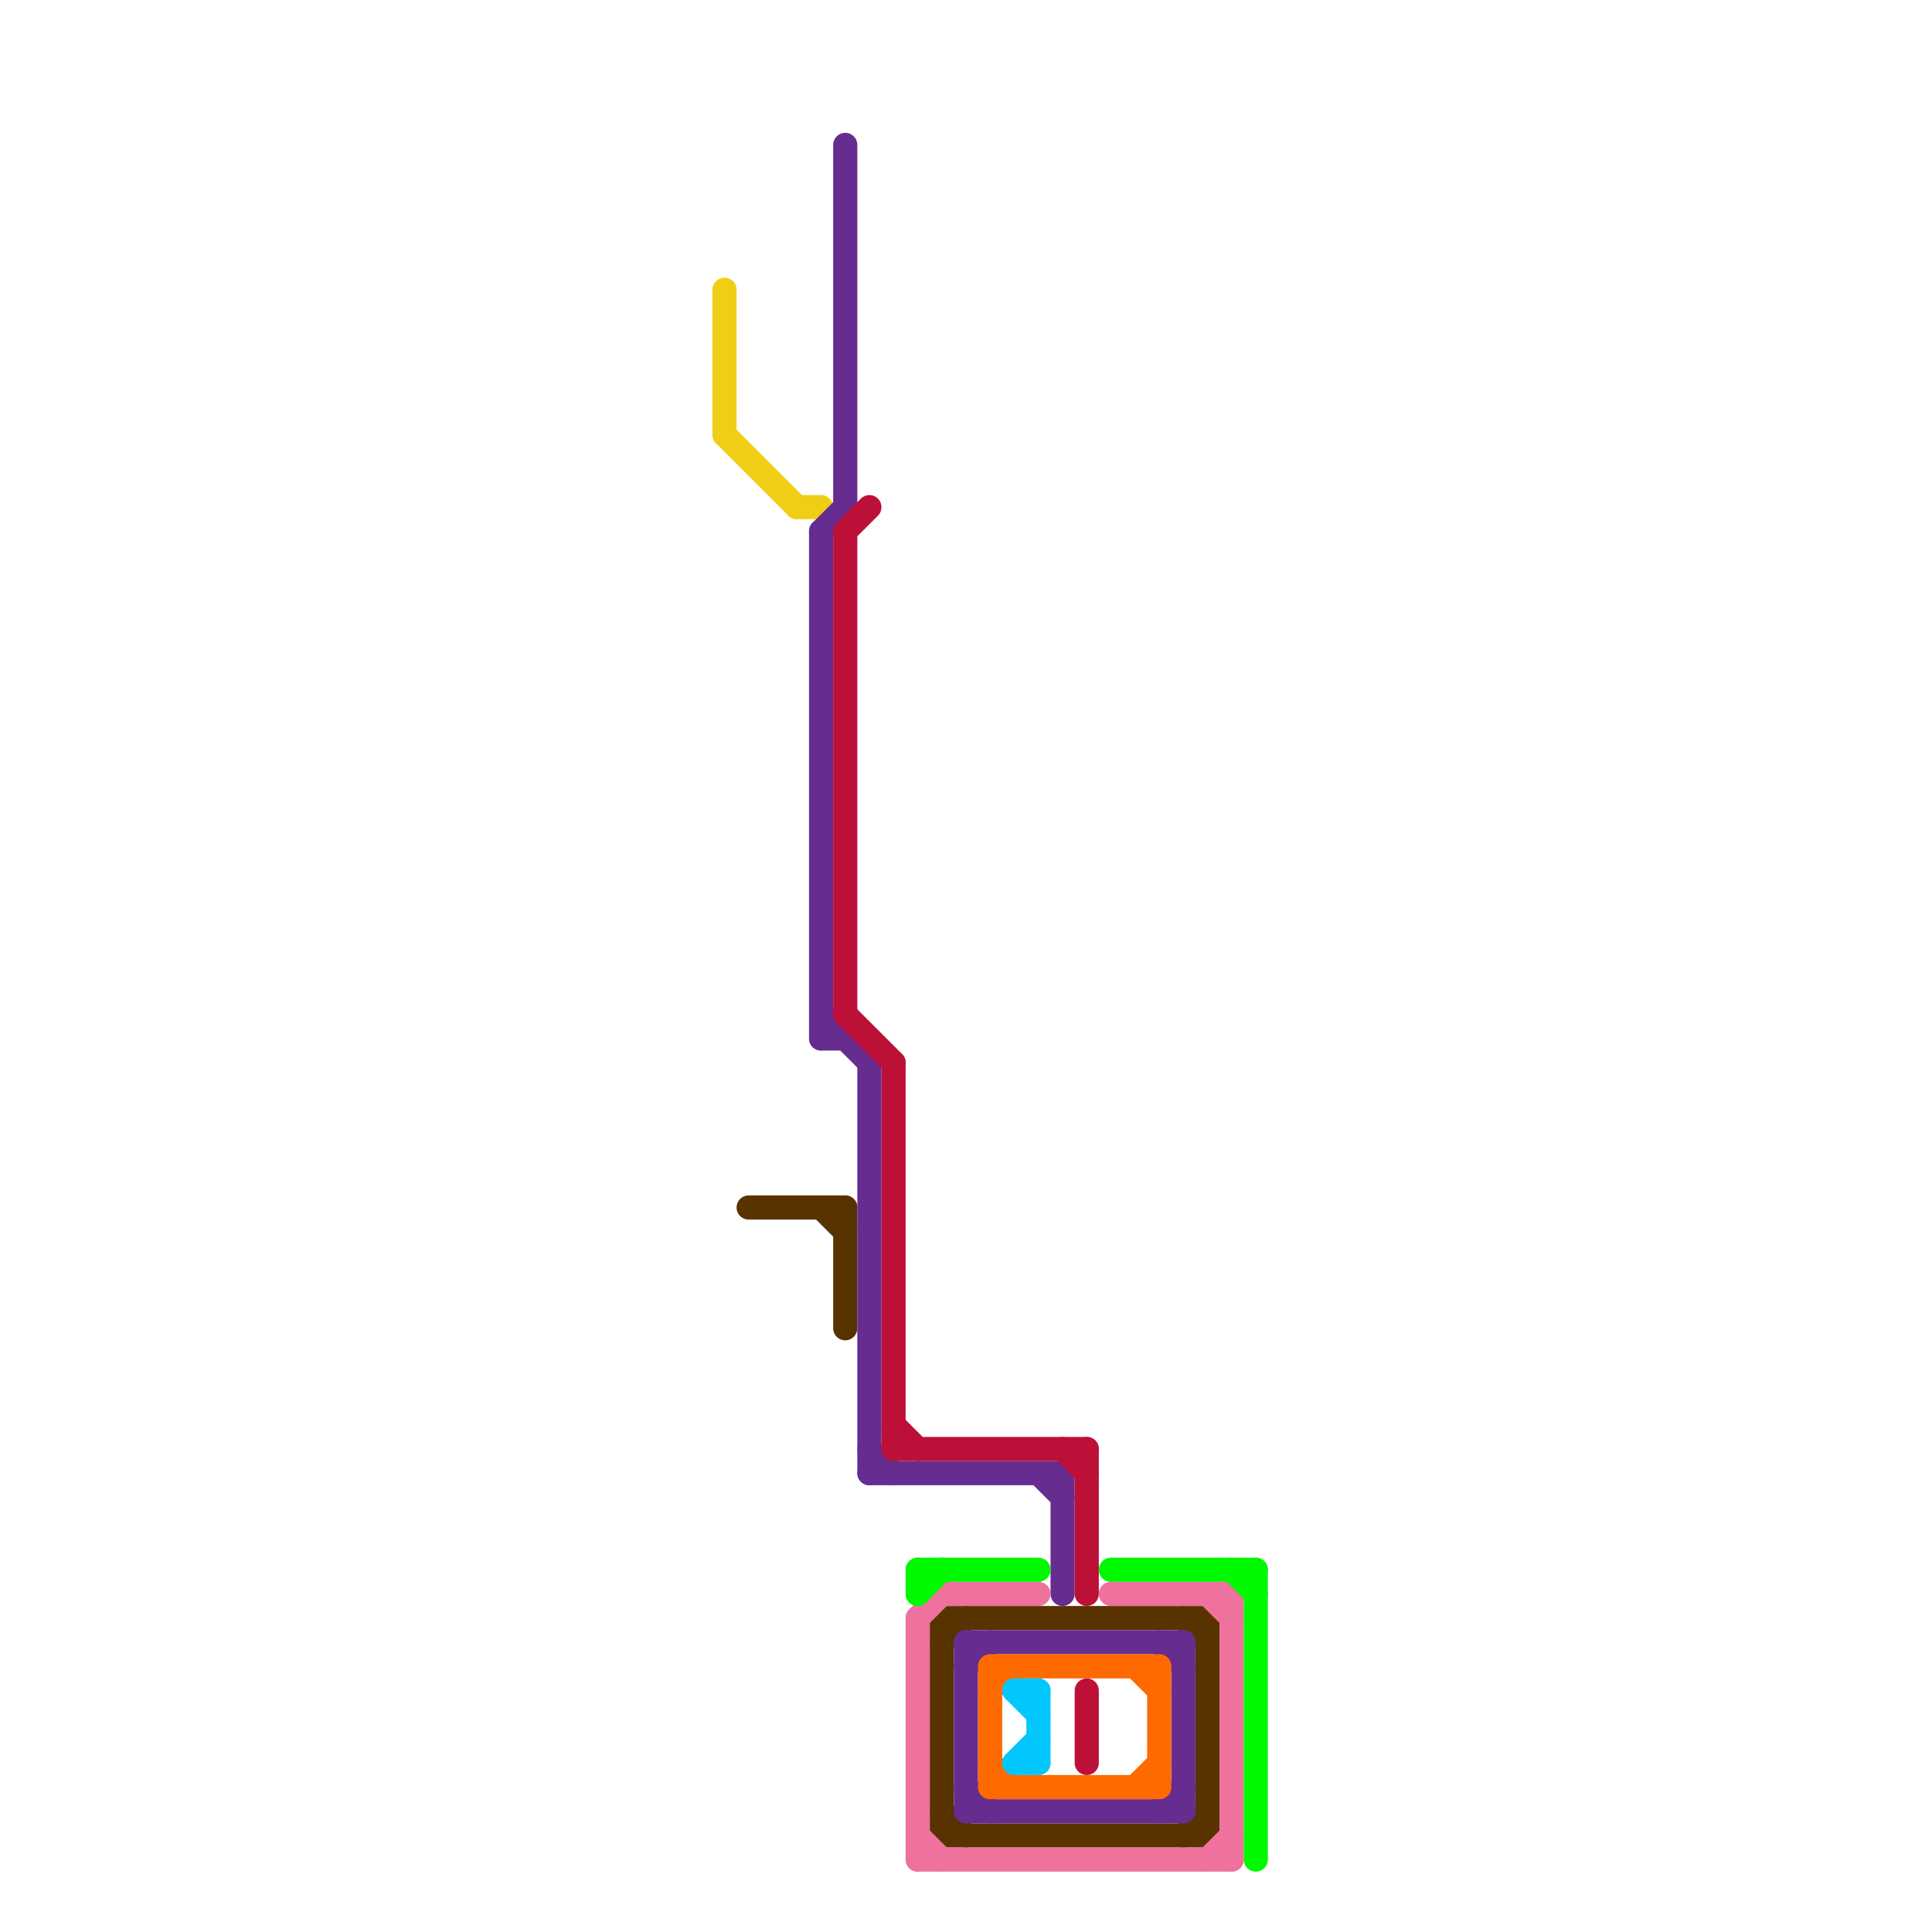 
<svg version="1.1" xmlns="http://www.w3.org/2000/svg" viewBox="0 0 80 80">
<style>text { font: 1px Helvetica; font-weight: 600; white-space: pre; dominant-baseline: central; } line { stroke-width: 1; fill: none; stroke-linecap: round; stroke-linejoin: round; } .c0 { stroke: #583300 } .c1 { stroke: #f0ce15 } .c2 { stroke: #662c90 } .c3 { stroke: #bd1038 } .c4 { stroke: #ff6a00 } .c5 { stroke: #01c7fc } .c6 { stroke: #ee719e } .c7 { stroke: #00f900 }</style><defs><g id="wm-xf"><circle r="1.2" fill="#000"/><circle r="0.9" fill="#fff"/><circle r="0.6" fill="#000"/><circle r="0.3" fill="#fff"/></g><g id="wm"><circle r="0.6" fill="#000"/><circle r="0.3" fill="#fff"/></g></defs><line class="c0" x1="34" y1="50" x2="35" y2="51"/><line class="c0" x1="39" y1="76" x2="50" y2="76"/><line class="c0" x1="49" y1="67" x2="50" y2="68"/><line class="c0" x1="39" y1="67" x2="50" y2="67"/><line class="c0" x1="50" y1="67" x2="50" y2="76"/><line class="c0" x1="49" y1="76" x2="50" y2="75"/><line class="c0" x1="39" y1="68" x2="40" y2="67"/><line class="c0" x1="39" y1="75" x2="40" y2="76"/><line class="c0" x1="35" y1="50" x2="35" y2="55"/><line class="c0" x1="31" y1="50" x2="35" y2="50"/><line class="c0" x1="39" y1="67" x2="39" y2="76"/><line class="c1" x1="33" y1="21" x2="34" y2="21"/><line class="c1" x1="30" y1="18" x2="33" y2="21"/><line class="c1" x1="30" y1="12" x2="30" y2="18"/><line class="c2" x1="34" y1="22" x2="34" y2="43"/><line class="c2" x1="34" y1="42" x2="36" y2="44"/><line class="c2" x1="36" y1="44" x2="36" y2="61"/><line class="c2" x1="40" y1="68" x2="40" y2="75"/><line class="c2" x1="40" y1="68" x2="49" y2="68"/><line class="c2" x1="48" y1="68" x2="49" y2="69"/><line class="c2" x1="34" y1="43" x2="35" y2="43"/><line class="c2" x1="40" y1="75" x2="49" y2="75"/><line class="c2" x1="43" y1="61" x2="44" y2="62"/><line class="c2" x1="49" y1="68" x2="49" y2="75"/><line class="c2" x1="35" y1="6" x2="35" y2="21"/><line class="c2" x1="44" y1="61" x2="44" y2="66"/><line class="c2" x1="34" y1="22" x2="35" y2="21"/><line class="c2" x1="40" y1="69" x2="41" y2="68"/><line class="c2" x1="36" y1="60" x2="37" y2="61"/><line class="c2" x1="48" y1="75" x2="49" y2="74"/><line class="c2" x1="36" y1="61" x2="44" y2="61"/><line class="c2" x1="40" y1="74" x2="41" y2="75"/><line class="c3" x1="37" y1="60" x2="45" y2="60"/><line class="c3" x1="45" y1="60" x2="45" y2="66"/><line class="c3" x1="44" y1="60" x2="45" y2="61"/><line class="c3" x1="35" y1="22" x2="35" y2="42"/><line class="c3" x1="35" y1="22" x2="36" y2="21"/><line class="c3" x1="45" y1="70" x2="45" y2="73"/><line class="c3" x1="37" y1="44" x2="37" y2="60"/><line class="c3" x1="37" y1="59" x2="38" y2="60"/><line class="c3" x1="35" y1="42" x2="37" y2="44"/><line class="c4" x1="47" y1="74" x2="48" y2="73"/><line class="c4" x1="41" y1="69" x2="48" y2="69"/><line class="c4" x1="47" y1="69" x2="48" y2="70"/><line class="c4" x1="41" y1="69" x2="41" y2="74"/><line class="c4" x1="41" y1="70" x2="42" y2="69"/><line class="c4" x1="41" y1="73" x2="42" y2="74"/><line class="c4" x1="48" y1="69" x2="48" y2="74"/><line class="c4" x1="41" y1="74" x2="48" y2="74"/><line class="c5" x1="42" y1="73" x2="43" y2="72"/><line class="c5" x1="42" y1="70" x2="43" y2="71"/><line class="c5" x1="42" y1="70" x2="43" y2="70"/><line class="c5" x1="43" y1="70" x2="43" y2="73"/><line class="c5" x1="42" y1="73" x2="43" y2="73"/><line class="c6" x1="46" y1="66" x2="51" y2="66"/><line class="c6" x1="39" y1="66" x2="43" y2="66"/><line class="c6" x1="38" y1="76" x2="39" y2="77"/><line class="c6" x1="38" y1="67" x2="38" y2="77"/><line class="c6" x1="50" y1="77" x2="51" y2="76"/><line class="c6" x1="50" y1="66" x2="51" y2="67"/><line class="c6" x1="38" y1="77" x2="51" y2="77"/><line class="c6" x1="38" y1="67" x2="39" y2="66"/><line class="c6" x1="51" y1="66" x2="51" y2="77"/><line class="c7" x1="38" y1="66" x2="39" y2="65"/><line class="c7" x1="51" y1="65" x2="52" y2="66"/><line class="c7" x1="52" y1="65" x2="52" y2="77"/><line class="c7" x1="38" y1="65" x2="43" y2="65"/><line class="c7" x1="38" y1="65" x2="38" y2="66"/><line class="c7" x1="46" y1="65" x2="52" y2="65"/>
</svg>
